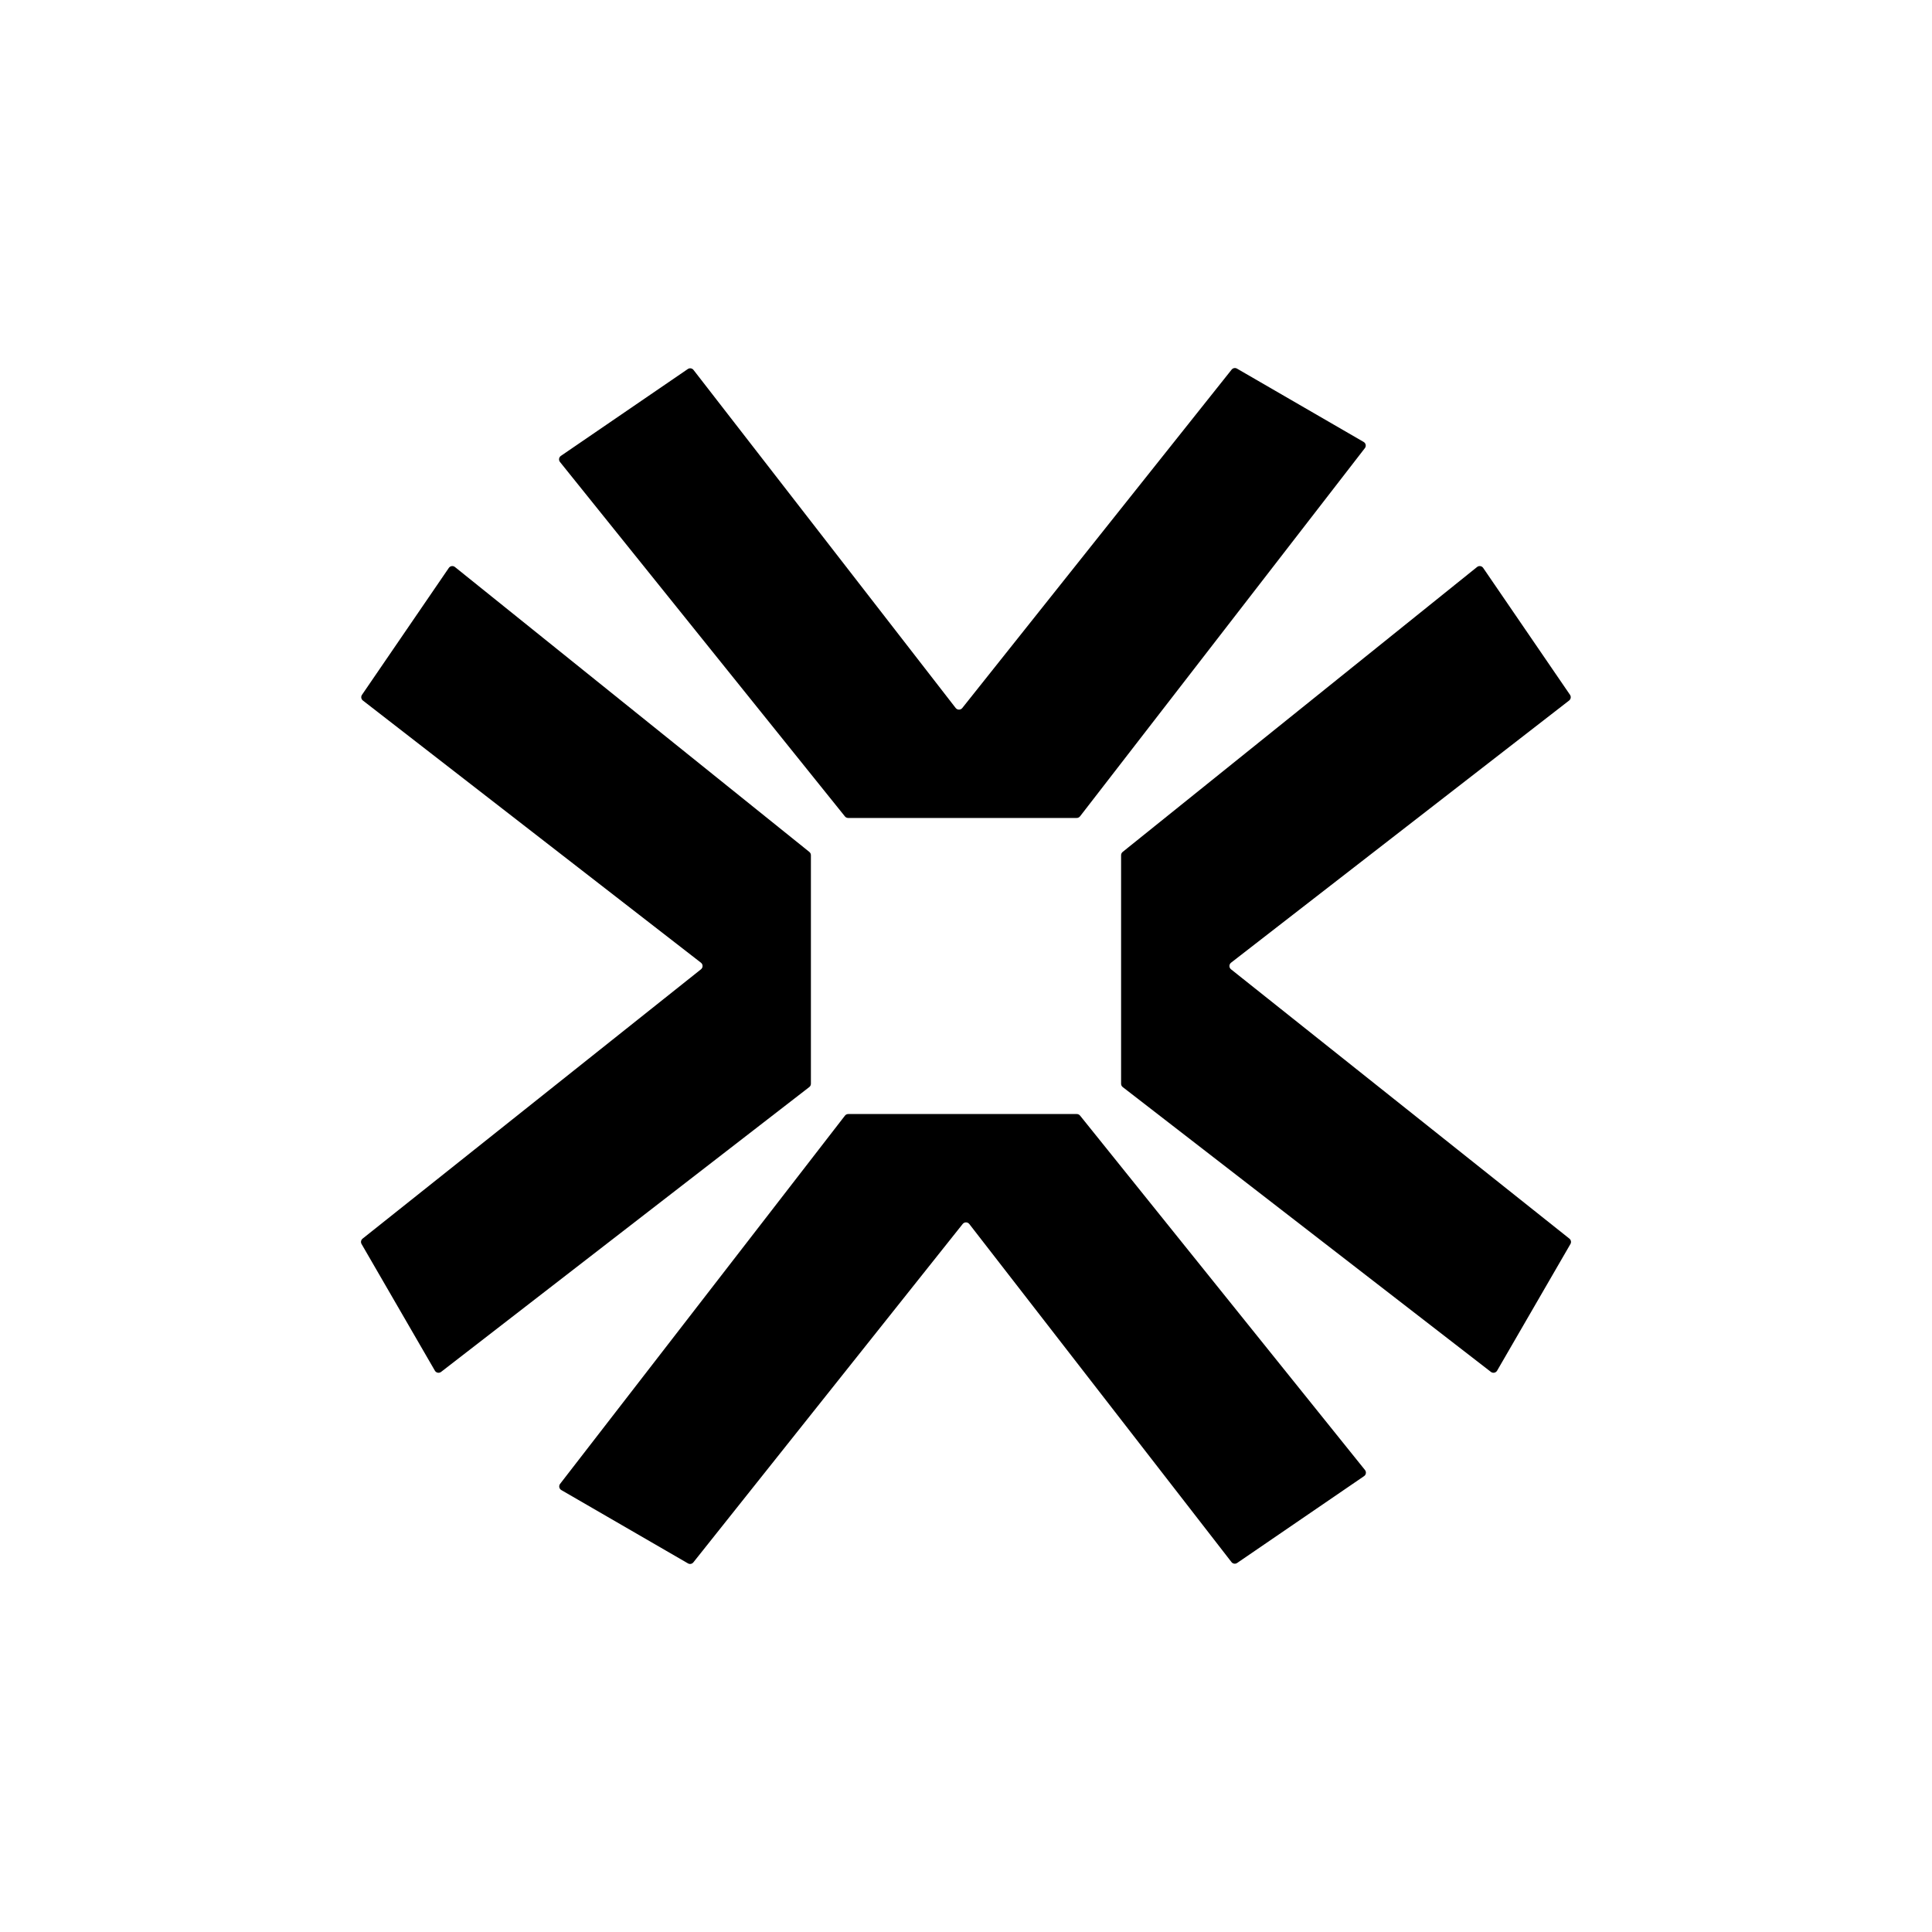 <svg width="512" height="512" viewBox="0 0 512 512" fill="none" xmlns="http://www.w3.org/2000/svg">
  <style>
    path {
      fill: black;
    }
    @media (prefers-color-scheme: dark) {
      path {
        fill: white;
      }
    }
  </style>
  <path d="M115.25 363.244L95.819 329.682C95.543 329.204 95.657 328.597 96.089 328.253L185.768 256.875C186.332 256.426 186.327 255.567 185.757 255.124L96.167 185.646C95.701 185.285 95.597 184.623 95.93 184.137L118.945 150.5C119.311 149.965 120.055 149.855 120.561 150.261L214.482 225.768C214.745 225.979 214.898 226.298 214.898 226.636V287.205C214.898 287.55 214.739 287.875 214.466 288.086L116.894 363.567C116.361 363.979 115.587 363.827 115.25 363.244Z"/>
  <path d="M396.749 363.244L416.18 329.682C416.456 329.204 416.342 328.597 415.91 328.253L326.231 256.875C325.667 256.426 325.672 255.567 326.242 255.124L415.832 185.646C416.298 185.285 416.402 184.623 416.069 184.137L393.055 150.5C392.688 149.965 391.944 149.855 391.438 150.261L297.517 225.768C297.254 225.979 297.101 226.298 297.101 226.636V287.205C297.101 287.55 297.260 287.875 297.533 288.086L395.105 363.567C395.638 363.979 396.412 363.827 396.749 363.244Z"/>
  <path d="M361.381 117.118L327.819 97.687C327.341 97.41 326.734 97.525 326.39 97.957L255.013 187.637C254.564 188.201 253.705 188.196 253.262 187.626L183.785 98.034C183.424 97.569 182.762 97.465 182.276 97.798L148.64 120.813C148.105 121.179 147.995 121.923 148.401 122.429L223.907 216.352C224.118 216.615 224.437 216.768 224.774 216.768L285.343 216.768C285.687 216.768 286.012 216.608 286.223 216.336L361.703 118.762C362.116 118.229 361.964 117.455 361.381 117.118Z"/>
  <path d="M148.756 394.882L182.318 414.313C182.795 414.59 183.403 414.475 183.747 414.043L255.123 324.363C255.573 323.799 256.432 323.804 256.874 324.374L326.352 413.966C326.713 414.431 327.374 414.535 327.86 414.202L361.497 391.187C362.032 390.821 362.142 390.077 361.736 389.571L286.23 295.648C286.019 295.385 285.7 295.232 285.363 295.232L224.794 295.232C224.449 295.232 224.124 295.392 223.913 295.664L148.433 393.238C148.021 393.771 148.173 394.545 148.756 394.882Z"/>
</svg>
